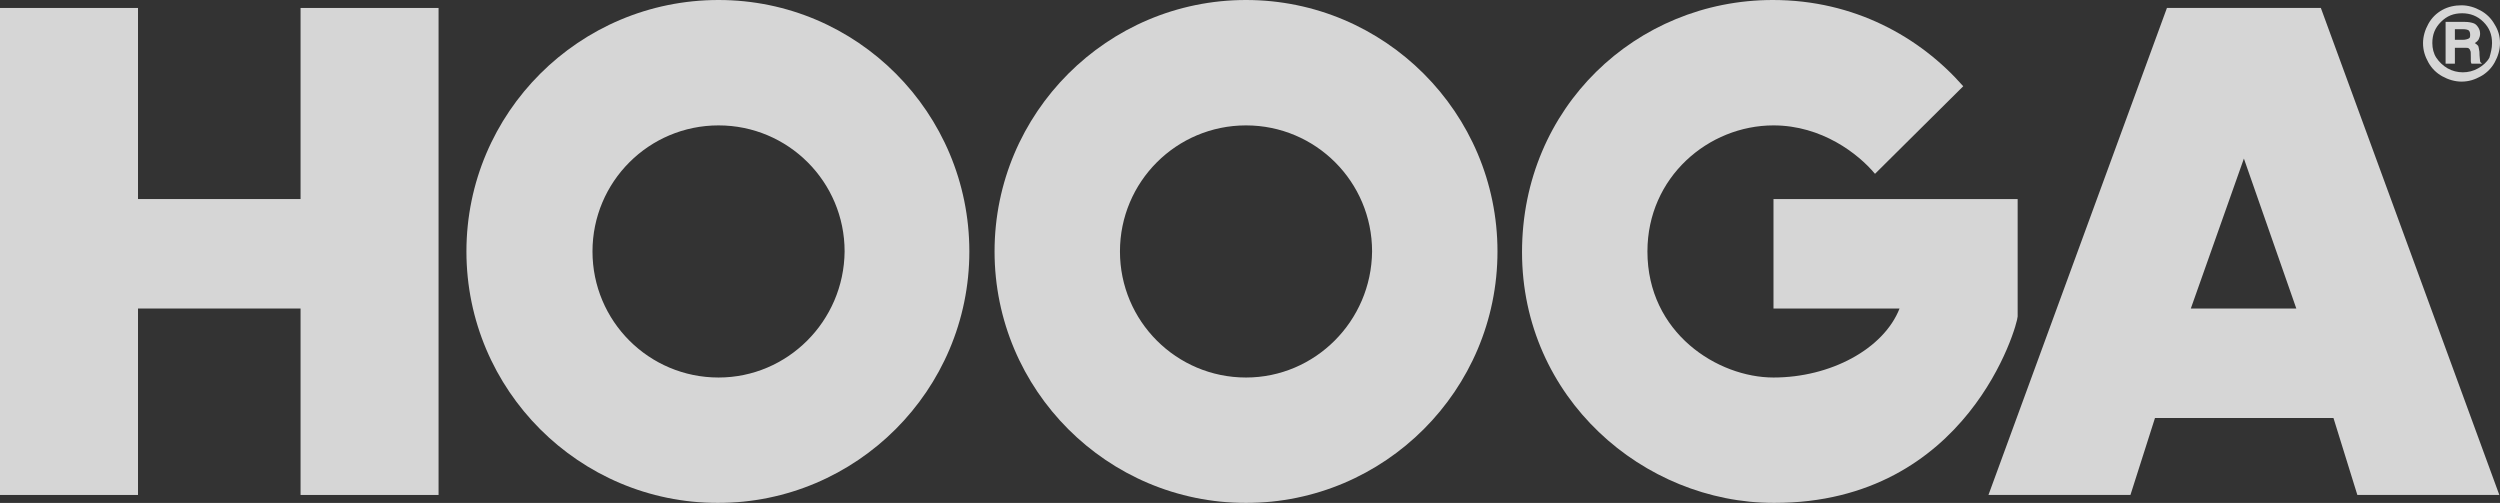 <?xml version="1.0" encoding="utf-8"?>
<!-- Generator: Adobe Illustrator 24.2.3, SVG Export Plug-In . SVG Version: 6.00 Build 0)  -->
<svg version="1.1" id="Layer_1" xmlns="http://www.w3.org/2000/svg" xmlns:xlink="http://www.w3.org/1999/xlink" x="0px" y="0px"
	 viewBox="0 0 376.8 75.8" enable-background="new 0 0 376.8 75.8" xml:space="preserve">
<rect x="0" y="0" width="376.8" height="75.8" fill="#333333" stroke="none"/>
<g opacity="0.8">
	<g>
		<path fill="#FFFFFF" d="M376.8,6.5c0,1-0.3,2-0.8,2.9s-1.2,1.6-2.1,2.1s-1.8,0.8-2.9,0.8c-1,0-2-0.3-2.9-0.8
			c-0.9-0.5-1.6-1.2-2.1-2.1c-0.5-0.9-0.8-1.8-0.8-2.9c0-1,0.3-2,0.8-2.9c0.5-0.9,1.2-1.6,2.1-2.1C369,1,370,0.8,371,0.8
			c1,0,2,0.3,2.9,0.8s1.6,1.2,2.1,2.1C376.5,4.5,376.8,5.4,376.8,6.5z M375.6,6.5c0-1.3-0.4-2.3-1.3-3.2c-0.9-0.9-2-1.3-3.2-1.3
			c-1.3,0-2.3,0.4-3.2,1.3c-0.9,0.9-1.3,1.9-1.3,3.2c0,0.8,0.2,1.6,0.6,2.2s1,1.2,1.7,1.6s1.5,0.6,2.3,0.6c0.8,0,1.6-0.2,2.3-0.6
			c0.7-0.4,1.3-0.9,1.7-1.6C375.4,8,375.6,7.3,375.6,6.5z M368.7,3.3h2.8c0.6,0,1,0.1,1.3,0.2c0.3,0.1,0.5,0.3,0.7,0.6
			c0.2,0.3,0.3,0.6,0.3,1c0,0.3-0.1,0.6-0.2,0.8c-0.1,0.2-0.3,0.4-0.6,0.6c0.2,0.1,0.4,0.3,0.5,0.4c0.1,0.2,0.1,0.4,0.2,0.9
			c0,0.8,0.1,1.2,0.1,1.4s0.1,0.2,0.3,0.4h-1.6c-0.1-0.2-0.1-0.3-0.1-0.4c0-0.1,0-0.3,0-0.6c0-0.6,0-0.9-0.1-1
			c0-0.1-0.1-0.2-0.2-0.3s-0.3-0.1-0.7-0.1H370v2.4h-1.4V3.3z M370,4.5V6h1.2c0.4,0,0.7-0.1,0.9-0.2s0.2-0.3,0.2-0.6
			s-0.1-0.5-0.2-0.6c-0.1-0.1-0.4-0.2-0.9-0.2H370z"/>
	</g>
	<g>
		<path fill="#FFFFFF" d="M45.3,46.5H20.8l0,28.1L0,74.6V1.2h20.8V30h24.5V1.2h20.8v73.4H45.3V46.5z"/>
		<path fill="#FFFFFF" d="M351.7,63h-26.9l-3.7,11.6h-21.4l26.9-73.4h23.2l26.9,73.4h-21.4L351.7,63z M338.2,23.9l-8,22.6h15.9
			L338.2,23.9z"/>
		<path fill="#FFFFFF" d="M108.3,0C87.3,0,70.3,17,70.3,37.9s17,37.9,37.9,37.9c20.9,0,37.9-17,37.9-37.9S129.2,0,108.3,0z
			 M108.3,56.9c-10.5,0-19-8.5-19-19c0-10.5,8.5-19,19-19c10.5,0,19,8.5,19,19C127.2,48.4,118.7,56.9,108.3,56.9z"/>
		<path fill="#FFFFFF" d="M187.8,0c-20.9,0-37.9,17-37.9,37.9s17,37.9,37.9,37.9c20.9,0,37.9-17,37.9-37.9S208.7,0,187.8,0z
			 M187.8,56.9c-10.5,0-19-8.5-19-19c0-10.5,8.5-19,19-19c10.5,0,19,8.5,19,19C206.7,48.4,198.2,56.9,187.8,56.9z"/>
		<path fill="#FFFFFF" d="M267.3,30v16.5h19c-2.4,6.1-10.4,10.4-19,10.4c-8.4,0-19-6.7-19-19c0-11.2,9.2-19,19-19
			c7.3,0,12.8,4.3,15.3,7.3L295.9,13c-6.5-7.4-16.4-13-28.7-13c-20.6,0-37.8,16.2-37.8,38c0,21.9,18.2,37.8,38,37.8
			c29.3,0,36.7-26.9,36.7-28.1c0-1.2,0-11.6,0-17.7H267.3z"/>
	</g>
</g>
</svg>
